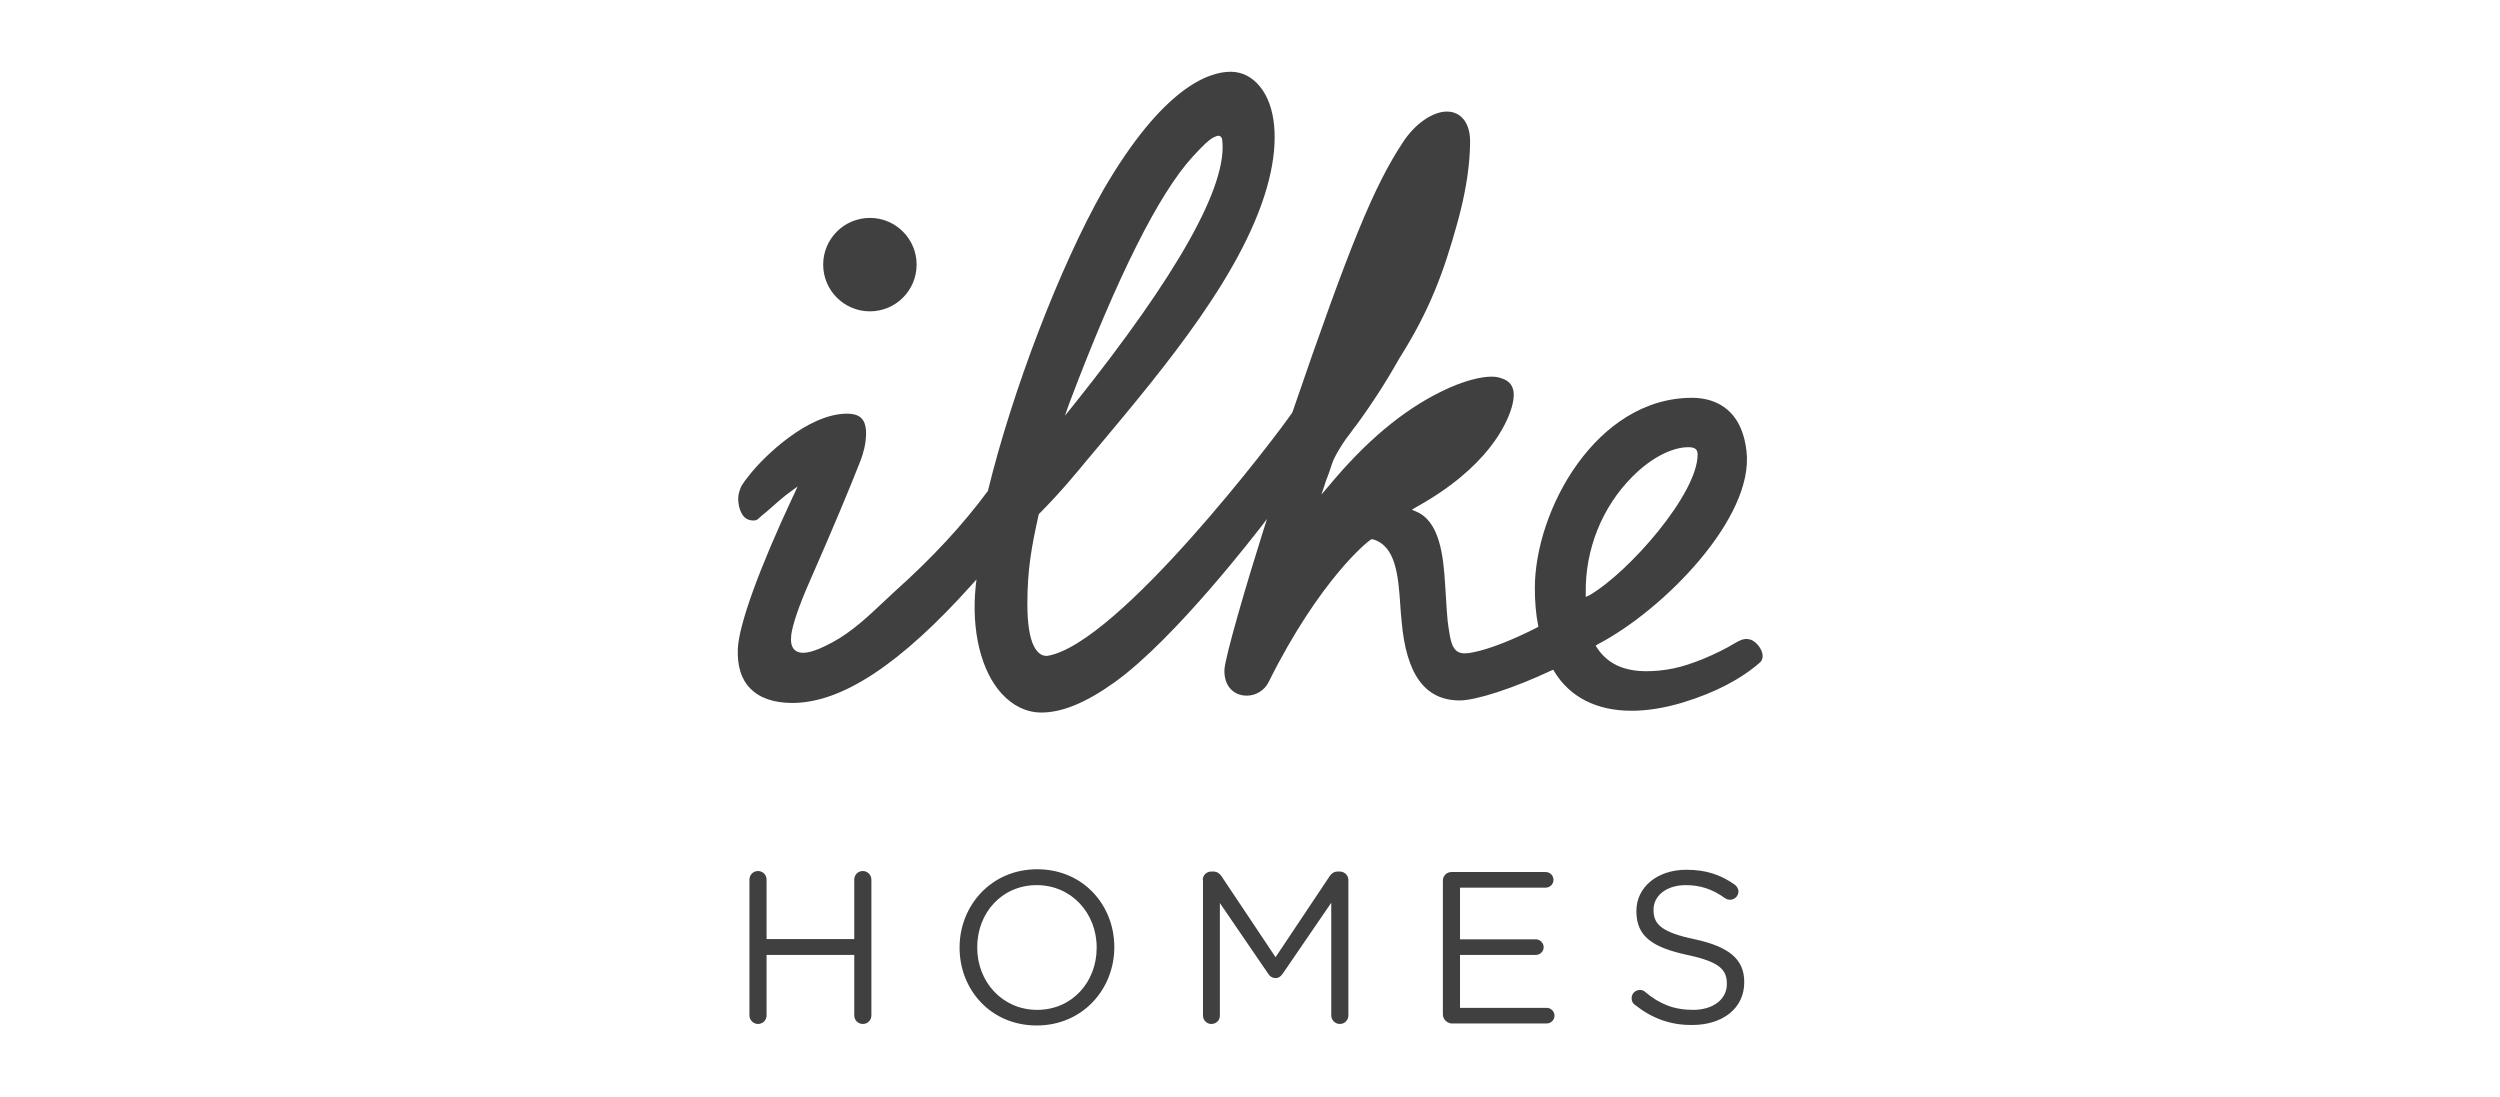 <?xml version="1.0" encoding="UTF-8" standalone="no"?>
<!DOCTYPE svg PUBLIC "-//W3C//DTD SVG 1.1//EN" "http://www.w3.org/Graphics/SVG/1.1/DTD/svg11.dtd">
<svg width="100%" height="100%" viewBox="0 0 253 111" version="1.1" xmlns="http://www.w3.org/2000/svg" xmlns:xlink="http://www.w3.org/1999/xlink" xml:space="preserve" xmlns:serif="http://www.serif.com/" style="fill-rule:evenodd;clip-rule:evenodd;stroke-linejoin:round;stroke-miterlimit:1.414;">
    <g transform="matrix(0.255,0,0,0.255,74.67,6.93)">
        <path d="M4.6,321.9C4.6,320 6.1,318.5 8,318.5C9.9,318.5 11.4,320 11.4,321.9L11.4,345.5L46.2,345.5L46.2,321.9C46.2,320 47.7,318.5 49.6,318.5C51.4,318.5 53,320 53,321.9L53,375.8C53,377.7 51.5,379.2 49.6,379.2C47.7,379.2 46.2,377.7 46.2,375.8L46.2,351.8L11.4,351.8L11.4,375.8C11.4,377.7 9.9,379.2 8,379.2C6.2,379.2 4.6,377.7 4.6,375.8L4.6,321.9ZM88,349L88,348.8C88,332.3 100.5,317.8 118.8,317.8C137.1,317.8 149.4,332.1 149.4,348.6L149.4,348.8C149.4,365.3 136.9,379.8 118.6,379.8C100.3,379.8 88,365.5 88,349ZM142.4,349L142.4,348.8C142.4,335.2 132.4,324.1 118.6,324.1C104.8,324.1 95,335.1 95,348.7L95,348.9C95,362.5 105,373.6 118.8,373.6C132.6,373.6 142.4,362.6 142.4,349ZM184.5,322C184.5,320.2 186,318.7 187.9,318.7L188.7,318.7C190.2,318.7 191.2,319.5 191.9,320.5L213.4,352.7L234.9,320.5C235.6,319.4 236.7,318.7 238.1,318.7L238.9,318.7C240.7,318.7 242.3,320.2 242.3,322L242.3,375.8C242.3,377.7 240.8,379.2 238.9,379.2C237,379.2 235.5,377.6 235.5,375.8L235.5,331.1L216.2,359.3C215.4,360.4 214.6,361 213.4,361C212.2,361 211.2,360.4 210.5,359.3L191.3,331.2L191.3,375.9C191.3,377.8 189.8,379.2 187.9,379.2C186.1,379.2 184.6,377.7 184.6,375.9L184.6,322L184.5,322ZM279.8,375.4L279.8,322.3C279.8,320.4 281.3,318.9 283.2,318.9L320.6,318.9C322.3,318.9 323.7,320.3 323.7,322C323.7,323.7 322.3,325.1 320.6,325.1L286.6,325.1L286.6,345.6L316.7,345.6C318.4,345.6 319.8,347.1 319.8,348.7C319.8,350.4 318.4,351.8 316.7,351.8L286.6,351.8L286.6,372.8L321,372.8C322.7,372.8 324.1,374.2 324.1,375.9C324.1,377.6 322.7,379 321,379L283.1,379C281.4,378.8 279.8,377.3 279.8,375.4ZM356,371.6C355.2,371.1 354.7,370.1 354.7,369C354.7,367.1 356.2,365.7 358,365.7C358.9,365.7 359.6,366 360.1,366.5C365.8,371.3 371.5,373.6 379.1,373.6C387.2,373.6 392.5,369.3 392.5,363.4L392.5,363.2C392.5,357.6 389.5,354.5 376.8,351.8C362.9,348.8 356.6,344.4 356.6,334.5L356.6,334.3C356.6,324.9 364.9,318 376.4,318C384.3,318 390.1,320 395.6,323.9C396.3,324.4 397.1,325.4 397.1,326.6C397.1,328.4 395.6,329.9 393.8,329.9C393,329.9 392.4,329.7 391.8,329.3C386.7,325.6 381.8,324.1 376.2,324.1C368.4,324.1 363.4,328.4 363.4,333.8L363.4,334C363.4,339.6 366.5,342.8 379.8,345.6C393.2,348.5 399.4,353.4 399.4,362.5L399.4,362.7C399.4,373 390.8,379.6 378.8,379.6C370,379.7 362.7,376.9 356,371.6Z" style="fill:rgb(65,64,64);fill-rule:nonzero;"/>
        <path d="M406.6,232.2C406.1,229.9 404,227.4 402,226.7C401.3,226.5 400.8,226.4 400.2,226.4C399,226.4 397.7,226.9 396,227.9C388.4,232.5 378.2,236.7 371.3,238.1C367.4,238.9 363.8,239.2 360.6,239.2C351.4,239.2 345,236.1 340.9,229.8L340.4,229.1L341.3,228.5C367.4,214.9 403.4,178.3 400.3,151.9C398.2,133.4 385.8,130.7 378.7,130.7C340.6,130.7 316.3,175.4 316.3,206.2C316.3,211.5 316.7,216.5 317.6,221L317.7,221.6L317.1,221.9C307.5,226.8 298.1,230.5 291.8,231.7C290.5,232 289.5,232.1 288.6,232.1L288.1,232.1C287.6,232.1 287.2,232 286.8,231.9C283.8,231.1 283,227.9 282.3,223.5C282.2,222.9 282.1,222.3 282,221.6C281.5,218.5 281.2,212.9 280.9,208L280.7,205C280,192.9 278.4,179.6 269.1,175.8L267.5,175.1L269,174.2C297.8,158.3 305.3,140.9 307.2,134.2C308.2,130.5 308.2,127.7 307,125.8C306.1,124.2 304.3,123.2 301.9,122.6C301.1,122.4 300.2,122.3 299.2,122.3C295.6,122.3 290.7,123.4 285.3,125.5C283.2,126.3 281.2,127.2 279.2,128.2C263.7,135.8 249.1,148.1 234.5,165.7L231.6,169.1L233,164.9C233.3,163.9 233.6,163 234,162.1C234.5,160.8 235,159.4 235.7,157.2C236.7,153.9 239.9,149.1 241.2,147.2C242.5,145.5 243.8,143.8 244.9,142.2L245,142.1C245,142 245.1,142 245.2,141.9C251.5,133.3 257.4,124.2 262.6,114.9C274.4,96.3 280.2,80.8 285.6,61.1L286.4,58.1C289.2,47.3 290.6,37.4 290.6,28.8C290.6,21.7 287,17.1 281.4,17.1C275.7,17.1 268.7,22 264,29.2C252.5,46.6 243,69.6 220.1,136.4L220.1,136.5L220,136.6C214.1,145.4 151,228.4 122.9,233.1L122.3,233.1C121.2,233.1 119.2,232.6 117.5,229.3C115.8,225.9 114.9,220.3 114.9,212.6C114.9,198.5 116.6,189.7 119.4,177L119.5,176.8L119.7,176.6C127.9,168.4 134.8,160 138.9,155C139.8,154 140.5,153.1 141.1,152.4L143.2,149.9C169.3,118.7 201.9,79.9 210.8,44.1C214.7,28.5 213.5,15 207.3,7.3C204.2,3.4 200.1,1.3 195.6,1.3C186.9,1.3 168.8,7.4 145.1,48.1C127.8,78.6 109,127.7 99.3,167.4L99.3,167.6L99.2,167.7C89.2,181.2 77.5,193.9 62.1,207.7C60.7,209 59.2,210.4 57.6,211.9C52,217.2 45.1,223.7 37.6,227.7C34.8,229.2 29.6,231.9 25.9,231.9C24.3,231.9 23.1,231.4 22.3,230.5C21.2,229.3 20.9,227.4 21.2,224.7C21.8,220.5 24.3,213.1 28.4,203.8C37.5,183.1 44.4,166.6 48.5,156.1C50.2,151.8 50.6,148.7 50.7,147.8C51.1,144.5 50.9,142.6 50.3,140.8C49.3,138.2 47.2,137 43.3,137L42.8,137C27.3,137.4 10.3,154.2 5.1,160.7C1.4,165.3 1.2,165.8 0.5,168.2C-0.2,170.5 0.1,174.6 1.9,177.2C3,178.9 4.8,179.4 6.1,179.4C6.9,179.4 7.6,179.2 8,178.8C9,177.9 10.1,176.9 11.4,175.9C14.6,173.1 18.1,169.9 21.1,167.8L23.7,165.9L22.4,168.8C22.3,169 22.2,169.3 21.9,169.8C8.4,198.6 0.5,220.6 0,230.1C-0.3,237 1.3,242.4 4.9,246C8.5,249.8 14.3,251.8 21.6,251.8C41.3,251.8 64.6,236.4 93,204.7L94.7,202.8L94.4,205.4C92.6,223.1 96.5,239.1 104.7,248.1C109.2,253 114.6,255.6 120.5,255.6C128.7,255.6 138.2,251.7 149.5,243.6C173.6,226.4 206.6,183.1 207,182.7L210,178.8L208.5,183.5C202.2,203.4 193.3,233.6 193.1,238.7C193,241.8 193.9,244.6 195.7,246.4C197.3,248 199.4,248.9 202,248.9C205.6,248.9 209,246.8 210.6,243.6C231,202.6 250.7,186.8 251.6,186.8L251.8,186.8C261.2,189.3 262.1,201.4 262.9,213C263,215 263.2,217 263.4,219L263.4,219.1C265.2,240.5 272.7,250.8 286.5,250.8C293,250.8 308,245.9 322.9,238.9L323.6,238.6L324,239.3C330.2,249.5 340.8,254.9 354.7,254.9C361,254.9 367.8,253.8 375.1,251.6C387.9,247.7 398.2,242.3 405.8,235.6C406.6,234.7 406.9,233.6 406.6,232.2ZM131.6,132.7C150.6,82.5 167.1,49.6 180.6,34.9C184.7,30.5 186.7,28.5 188.7,27.4C189.6,27 190.2,26.7 190.7,26.7C191,26.7 191.9,26.8 192.2,28.1C194.6,46.2 174.7,81.7 133.2,133.6L129.8,137.8L131.6,132.7ZM336.5,209.7L336.5,208.3C336.2,191 342.9,174.2 354.9,162.1C362.2,154.7 370.6,150.3 377.2,150.3C379.8,150.3 380.9,151.1 380.9,153.2C380.9,168.8 353.7,199.9 337.9,209.1L336.5,209.7Z" style="fill:rgb(65,64,64);fill-rule:nonzero;"/>
    </g>
    <g transform="matrix(1,0,0,1,-0.467,0.377)">
        <circle cx="88.501" cy="26.403" r="4.728" style="fill:rgb(65,64,64);"/>
    </g>
</svg>
